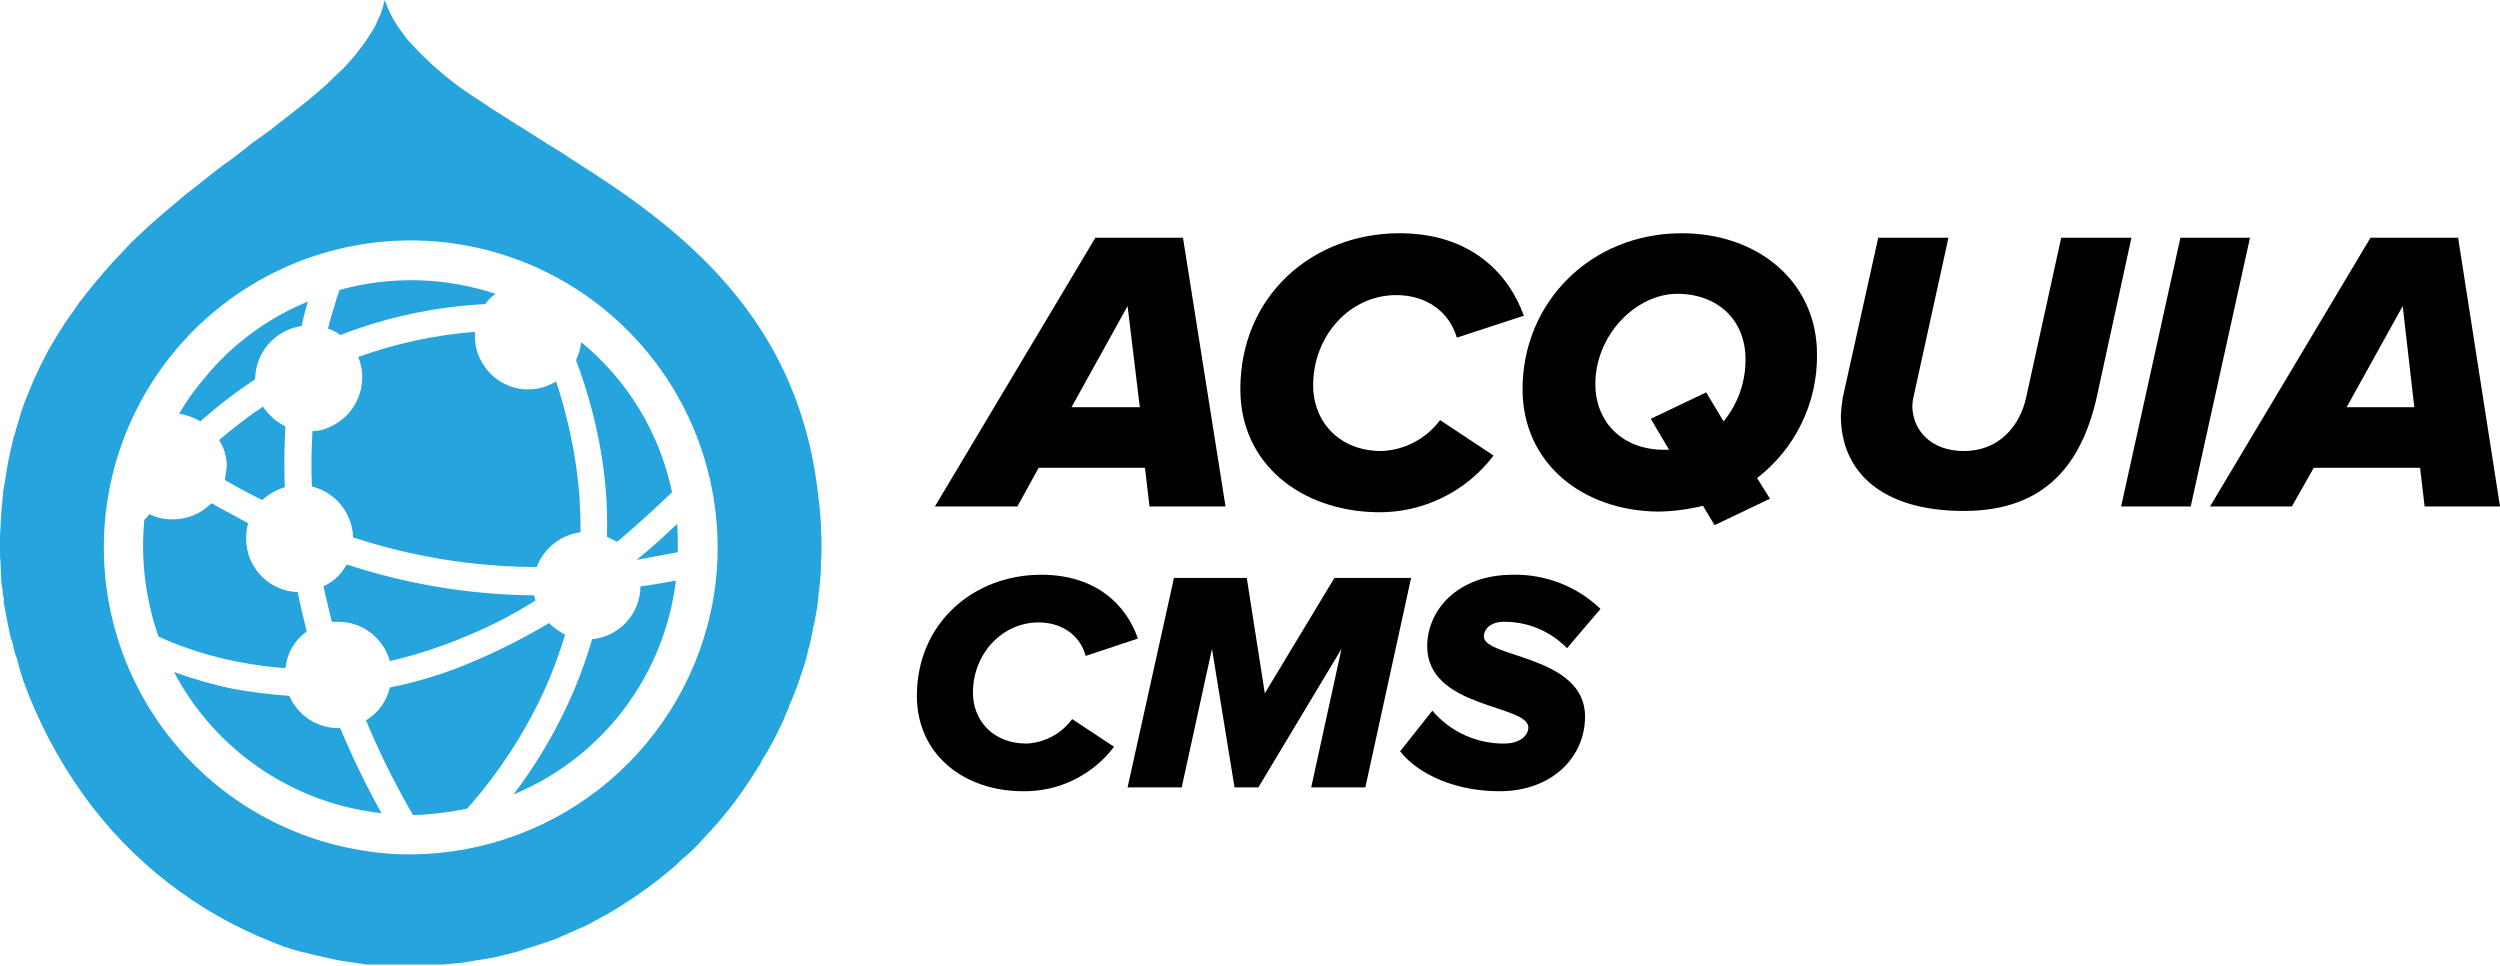 <svg width="388" height="150" viewBox="0 0 388 150" fill="none" xmlns="http://www.w3.org/2000/svg">
<g clip-path="url(#clip0_4488_15936)">
<path fill-rule="evenodd" clip-rule="evenodd" d="M44.3 66.2C44.1 69.3 44.1 72.5 44.2 75.6C42.903 76.006 41.709 76.688 40.7 77.6C38.8 76.7 36.8 75.6 34.9 74.5L35.2 72.4C35.206 70.946 34.789 69.521 34 68.3C36.175 66.449 38.444 64.713 40.8 63.1C41.691 64.409 42.894 65.474 44.3 66.2ZM44.3 103.7C44.414 102.57 44.768 101.477 45.337 100.495C45.906 99.512 46.677 98.661 47.6 98C47.1 95.9 46.6 93.9 46.2 91.9C44.052 91.822 42.017 90.914 40.524 89.365C39.032 87.817 38.199 85.75 38.2 83.6C38.202 82.791 38.303 81.985 38.5 81.2L32.8 78.1C32.023 78.904 31.09 79.54 30.059 79.97C29.027 80.4 27.918 80.614 26.8 80.6C25.553 80.633 24.317 80.358 23.2 79.8L22.4 80.7C21.819 86.821 22.569 92.996 24.6 98.8C28.533 100.579 32.661 101.888 36.9 102.7C39.344 103.187 41.815 103.521 44.3 103.7ZM39.4 59L39.6 58.8C39.628 56.8 40.368 54.875 41.688 53.372C43.008 51.868 44.821 50.886 46.8 50.6C47.1 49.3 47.4 48 47.8 46.8C41.57 49.343 36.071 53.398 31.8 58.6C30.3 60.341 28.961 62.216 27.8 64.2C28.967 64.387 30.087 64.794 31.1 65.4C33.709 63.069 36.483 60.93 39.4 59ZM52.5 113C50.884 112.997 49.304 112.522 47.954 111.634C46.604 110.746 45.543 109.483 44.9 108C41.95 107.787 39.013 107.42 36.1 106.9C33.01 106.246 29.97 105.377 27 104.3C30.167 110.306 34.758 115.443 40.372 119.261C45.986 123.08 52.451 125.462 59.2 126.2C56.827 121.921 54.69 117.514 52.8 113H52.5ZM75.3 47.2C75.729 46.572 76.272 46.029 76.9 45.6C69.072 43.005 60.648 42.797 52.7 45C52.389 45.818 52.121 46.653 51.9 47.5C51.5 48.7 51.2 49.8 50.9 51C51.591 51.21 52.236 51.549 52.8 52C59.997 49.211 67.593 47.59 75.3 47.2ZM50.2 91C50.6 92.9 51.1 94.7 51.5 96.5H52.5C54.318 96.501 56.085 97.098 57.53 98.2C58.975 99.302 60.019 100.848 60.5 102.6C64.677 101.63 68.76 100.291 72.7 98.6C76.315 97.101 79.795 95.294 83.1 93.2C83 92.9 83 92.7 82.9 92.4C73.011 92.31 63.195 90.691 53.8 87.6C53.014 89.103 51.746 90.3 50.2 91ZM87.7 98.5C86.79 98.016 85.948 97.41 85.2 96.7C81.694 98.803 78.052 100.674 74.3 102.3C69.878 104.274 65.249 105.75 60.5 106.7C60.261 107.756 59.81 108.753 59.174 109.63C58.538 110.506 57.73 111.245 56.8 111.8C58.911 116.854 61.349 121.764 64.1 126.5C66.924 126.414 69.735 126.079 72.5 125.5C77.384 119.991 81.428 113.79 84.5 107.1C85.758 104.308 86.827 101.435 87.7 98.5ZM54.8 83.4C63.999 86.425 73.617 87.978 83.3 88C83.844 86.572 84.762 85.317 85.959 84.366C87.156 83.416 88.586 82.806 90.1 82.6C90.136 78.308 89.768 74.023 89 69.8C88.348 66.208 87.446 62.666 86.3 59.2C85.372 59.778 84.337 60.165 83.257 60.337C82.177 60.509 81.073 60.463 80.01 60.202C78.948 59.941 77.949 59.471 77.071 58.818C76.194 58.165 75.456 57.343 74.9 56.4C74.1 55.11 73.684 53.618 73.7 52.1V51.5C67.52 51.988 61.433 53.3 55.6 55.4C56.432 57.444 56.427 59.733 55.585 61.772C54.743 63.812 53.132 65.438 51.1 66.3C50.292 66.699 49.402 66.905 48.5 66.9C48.318 69.763 48.284 72.633 48.4 75.5C50.184 75.936 51.776 76.945 52.931 78.372C54.087 79.799 54.744 81.565 54.8 83.4ZM90.2 53.1C90.088 54.071 89.817 55.016 89.4 55.9C91.028 60.214 92.267 64.665 93.1 69.2C93.967 73.847 94.336 78.574 94.2 83.3L95.8 84.1C98.6 81.7 101.5 79.1 104.3 76.4C102.408 67.248 97.43 59.023 90.2 53.1ZM91.9 99.2C90.938 102.517 89.735 105.759 88.3 108.9C85.981 114.006 83.096 118.836 79.7 123.3C86.468 120.498 92.368 115.946 96.796 110.112C101.224 104.278 104.021 97.371 104.9 90.1C103.1 90.4 101.3 90.8 99.4 91C99.385 93.052 98.61 95.026 97.225 96.54C95.84 98.055 93.943 99.002 91.9 99.2ZM105.2 85.7C105.2 84.2 105.2 82.7 105.1 81.3C103 83.3 100.9 85.2 98.8 86.9L105.2 85.7ZM127.5 85.1C127.515 85.768 127.481 86.436 127.4 87.1V88.7C127.3 89.5 127.3 90.2 127.2 91C127.215 91.205 127.181 91.411 127.1 91.6C127.1 92 127 92.3 127 92.7C127 93.1 126.9 93.4 126.9 93.7C126.9 94 126.8 94.5 126.7 94.9V95.1C126.586 95.456 126.519 95.826 126.5 96.2L126.2 97.4C126.149 97.908 126.048 98.411 125.9 98.9C125.882 99.209 125.815 99.513 125.7 99.8C125.716 99.973 125.681 100.146 125.6 100.3C125.605 100.354 125.599 100.409 125.581 100.46C125.564 100.512 125.537 100.559 125.5 100.6L125.2 101.9L124.9 103C124.8 103.2 124.8 103.4 124.7 103.6L124.3 104.8C123.788 106.399 123.187 107.968 122.5 109.5C122.429 109.855 122.293 110.194 122.1 110.5L121.5 112L120.8 113.4C120.4 114.3 119.9 115.2 119.4 116.1L118.2 118.1L117.9 118.8H117.8L117.4 119.5L117 120.1C115.859 121.929 114.624 123.698 113.3 125.4L111.5 127.6L110.5 128.7L109.4 129.9L108.4 131L107.3 132.1L106.3 133L105.9 133.3L105 134.2C103.021 135.91 100.951 137.512 98.8 139C97.3 140 95.8 141 94.2 141.9L92.9 142.6C92.9 142.7 92.8 142.7 92.7 142.7L91.1 143.6L89.7 144.2L86.3 145.7L84.9 146.2L84.3 146.4L81.8 147.2L80.3 147.7L78.7 148.1L77.1 148.5L75.5 148.8L73.6 149.1L71.9 149.4L68.7 149.7H56.9L53.6 149.2L52.3 149L50.1 148.5L48.7 148.2L47.2 147.8H47L45.6 147.4L44 146.9L42.5 146.3C30.607 141.676 20.32 133.683 12.9 123.3C9.004 117.854 5.875 111.898 3.6 105.6L3.1 104C3 103.5 2.8 103 2.7 102.5C2.6 102 2.4 101.7 2.3 101.3C2.2 100.9 2 100.2 1.9 99.6C1.708 99.152 1.573 98.682 1.5 98.2L1.2 96.8C1 95.9 0.9 95.1 0.7 94.2C0.5 93.3 0.6 93.4 0.6 93C0.485 92.508 0.418 92.005 0.4 91.5C0.3 91.2 0.3 90.8 0.2 90.4V90.2C0.2 89.3 0.1 88.5 0.1 87.7C0.019 86.836 -0.014 85.968 0 85.1V83.2C0 82.6 0.1 82 0.1 81.4C0.1 80.8 0.2 80.2 0.2 79.6L0.5 76.2L0.8 74.5C1.085 72.446 1.486 70.409 2 68.4C2.021 68.156 2.089 67.918 2.2 67.7L2.5 66.6L3.4 63.6L3.9 62.2L4.4 61C4.8 60 5.2 59 5.7 58L6.1 57.1C6.8 55.7 7.5 54.3 8.3 53L8.9 52L9.6 50.9C9.899 50.377 10.233 49.876 10.6 49.4L11.8 47.7C12.01 47.35 12.244 47.016 12.5 46.7C14.1 44.6 15.7 42.7 17.4 40.8L19 39.1L20.4 37.6L22 36.1L23.3 34.9L25 33.4L28.2 30.7C28.676 30.27 29.177 29.869 29.7 29.5L31.1 28.4C32.7 27.1 34.2 25.9 35.8 24.8L38.4 22.8L39 22.3L42.2 20L42.8 19.5L46.4 16.7L48.5 15L50.7 13.1L51.7 12.1L53.1 10.8C55.072 8.787 56.785 6.536 58.2 4.1L59.1 2.1C59.346 1.414 59.547 0.712 59.7 0C60.217 1.484 60.923 2.896 61.8 4.2L63.2 6.1C66.587 9.935 70.531 13.239 74.9 15.9L76.2 16.8L77.8 17.8L80.3 19.4C80.3 19.5 80.4 19.5 80.5 19.5L82.7 20.9L84.9 22.3L87.5 23.9L89 24.9C105.7 35.4 123.7 49.2 126.9 76.2L127.2 78.6C127.3 79.5 127.3 80.3 127.4 81.2C127.384 82.035 127.417 82.869 127.5 83.7V85.1ZM71.8 38C59.349 35.865 46.559 38.764 36.244 46.059C25.93 53.354 18.935 64.448 16.8 76.9C14.665 89.352 17.564 102.142 24.86 112.456C32.155 122.771 43.248 129.765 55.7 131.9C58.373 132.381 61.085 132.615 63.8 132.6C75.018 132.535 85.856 128.536 94.427 121.3C102.998 114.063 108.757 104.048 110.7 93C112.818 80.55 109.912 67.769 102.619 57.459C95.327 47.149 84.244 40.151 71.8 38Z" fill="#26A4DD"/>
<path d="M142.3 108C142.3 96.7 151.1 89.2 161.6 89.2C170.3 89.2 174.9 94.1 176.6 99.1L168.5 101.8C167.6 98.5 164.7 96.6 161.2 96.6C155.5 96.6 151 101.5 151 107.5C151 111.9 154.2 115.4 159.3 115.4C160.692 115.339 162.053 114.966 163.282 114.308C164.511 113.651 165.577 112.725 166.4 111.6L172.9 115.9C171.255 118.074 169.121 119.832 166.672 121.03C164.223 122.229 161.526 122.835 158.8 122.8C149.6 122.8 142.3 117.1 142.3 108Z" fill="black"/>
<path d="M203.5 122.2L208.2 100.7L195.3 122.2H191.6L188.1 100.7L183.4 122.2H175L182.2 89.7H193.5L196.3 107.6L207.1 89.7H219L211.9 122.2H203.5Z" fill="black"/>
<path d="M217.3 116.6L222.3 110.3C223.668 111.907 225.369 113.195 227.287 114.076C229.204 114.957 231.29 115.409 233.4 115.4C236.1 115.4 237.2 114 237.2 112.9C237.2 109.3 221.5 110 221.5 100.3C221.5 94.8 226.1 89.2 234.8 89.2C239.856 89.097 244.747 91.003 248.4 94.5L243.2 100.6C241.928 99.289 240.404 98.25 238.72 97.546C237.036 96.841 235.226 96.485 233.4 96.5C231.5 96.5 230.3 97.5 230.3 98.8C230.3 102.1 246 101.7 246 111.2C246 117.5 240.9 122.8 232.7 122.8C226.1 122.8 220.2 120.3 217.3 116.6Z" fill="black"/>
<path d="M178.4 78.6L177.7 72.6H161.2L157.9 78.6H145.1L170 36.9H183.6L190.2 78.6H178.4ZM175 47.5L166.3 63.2H176.9L175 47.5Z" fill="black"/>
<path d="M192.5 60.4C192.5 45.9 203.7 36.2 217.2 36.2C228.4 36.2 234.2 42.6 236.5 49L226.1 52.4C224.9 48.3 221.3 45.8 216.7 45.8C209.5 45.8 203.8 52.1 203.8 59.8C203.8 65.4 207.8 70 214.4 70C216.179 69.932 217.921 69.465 219.496 68.634C221.07 67.803 222.439 66.63 223.5 65.2L231.8 70.7C229.689 73.489 226.95 75.74 223.805 77.269C220.659 78.798 217.197 79.563 213.7 79.5C201.9 79.3 192.5 72 192.5 60.4Z" fill="black"/>
<path d="M236.3 60.4C236.3 46.9 246.9 36.2 261 36.2C272.8 36.2 282 43.7 282 55C282.043 58.702 281.225 62.363 279.611 65.695C277.997 69.027 275.631 71.939 272.7 74.2L274.7 77.4L266.1 81.5L264.3 78.5C262.041 79.058 259.726 79.36 257.4 79.4C245.5 79.3 236.3 71.8 236.3 60.4ZM259.1 69.9L256.2 65L264.8 60.9L267.5 65.4C269.74 62.668 270.944 59.233 270.9 55.7C270.9 49.7 266.6 45.6 260.3 45.6C254 45.6 247.6 51.9 247.6 59.6C247.6 65.6 251.9 69.8 258.2 69.8H259.1V69.9Z" fill="black"/>
<path d="M285.7 64.5C285.745 63.562 285.845 62.627 286 61.7L291.5 36.9H302.4L297 61.5C296.859 62.055 296.792 62.627 296.8 63.2C296.9 66.6 299.5 70 304.8 70C310.1 70 313.5 66.3 314.5 61.5L319.9 36.9H330.8L325.4 61.7C323.1 71.8 317.6 79.3 304.8 79.3C292 79.3 285.7 73.2 285.7 64.5Z" fill="black"/>
<path d="M329.2 78.6L338.4 36.9H349.2L340 78.6H329.2Z" fill="black"/>
<path d="M376.3 78.6L375.6 72.6H359.1L355.7 78.6H343L367.9 36.9H381.5L388 78.6H376.3ZM372.9 47.5L364.2 63.2H374.7L372.9 47.5Z" fill="black"/>
</g>
<defs>
<clipPath id="clip0_4488_15936">
<rect width="388" height="150" fill="white"/>
</clipPath>
</defs>
</svg>
